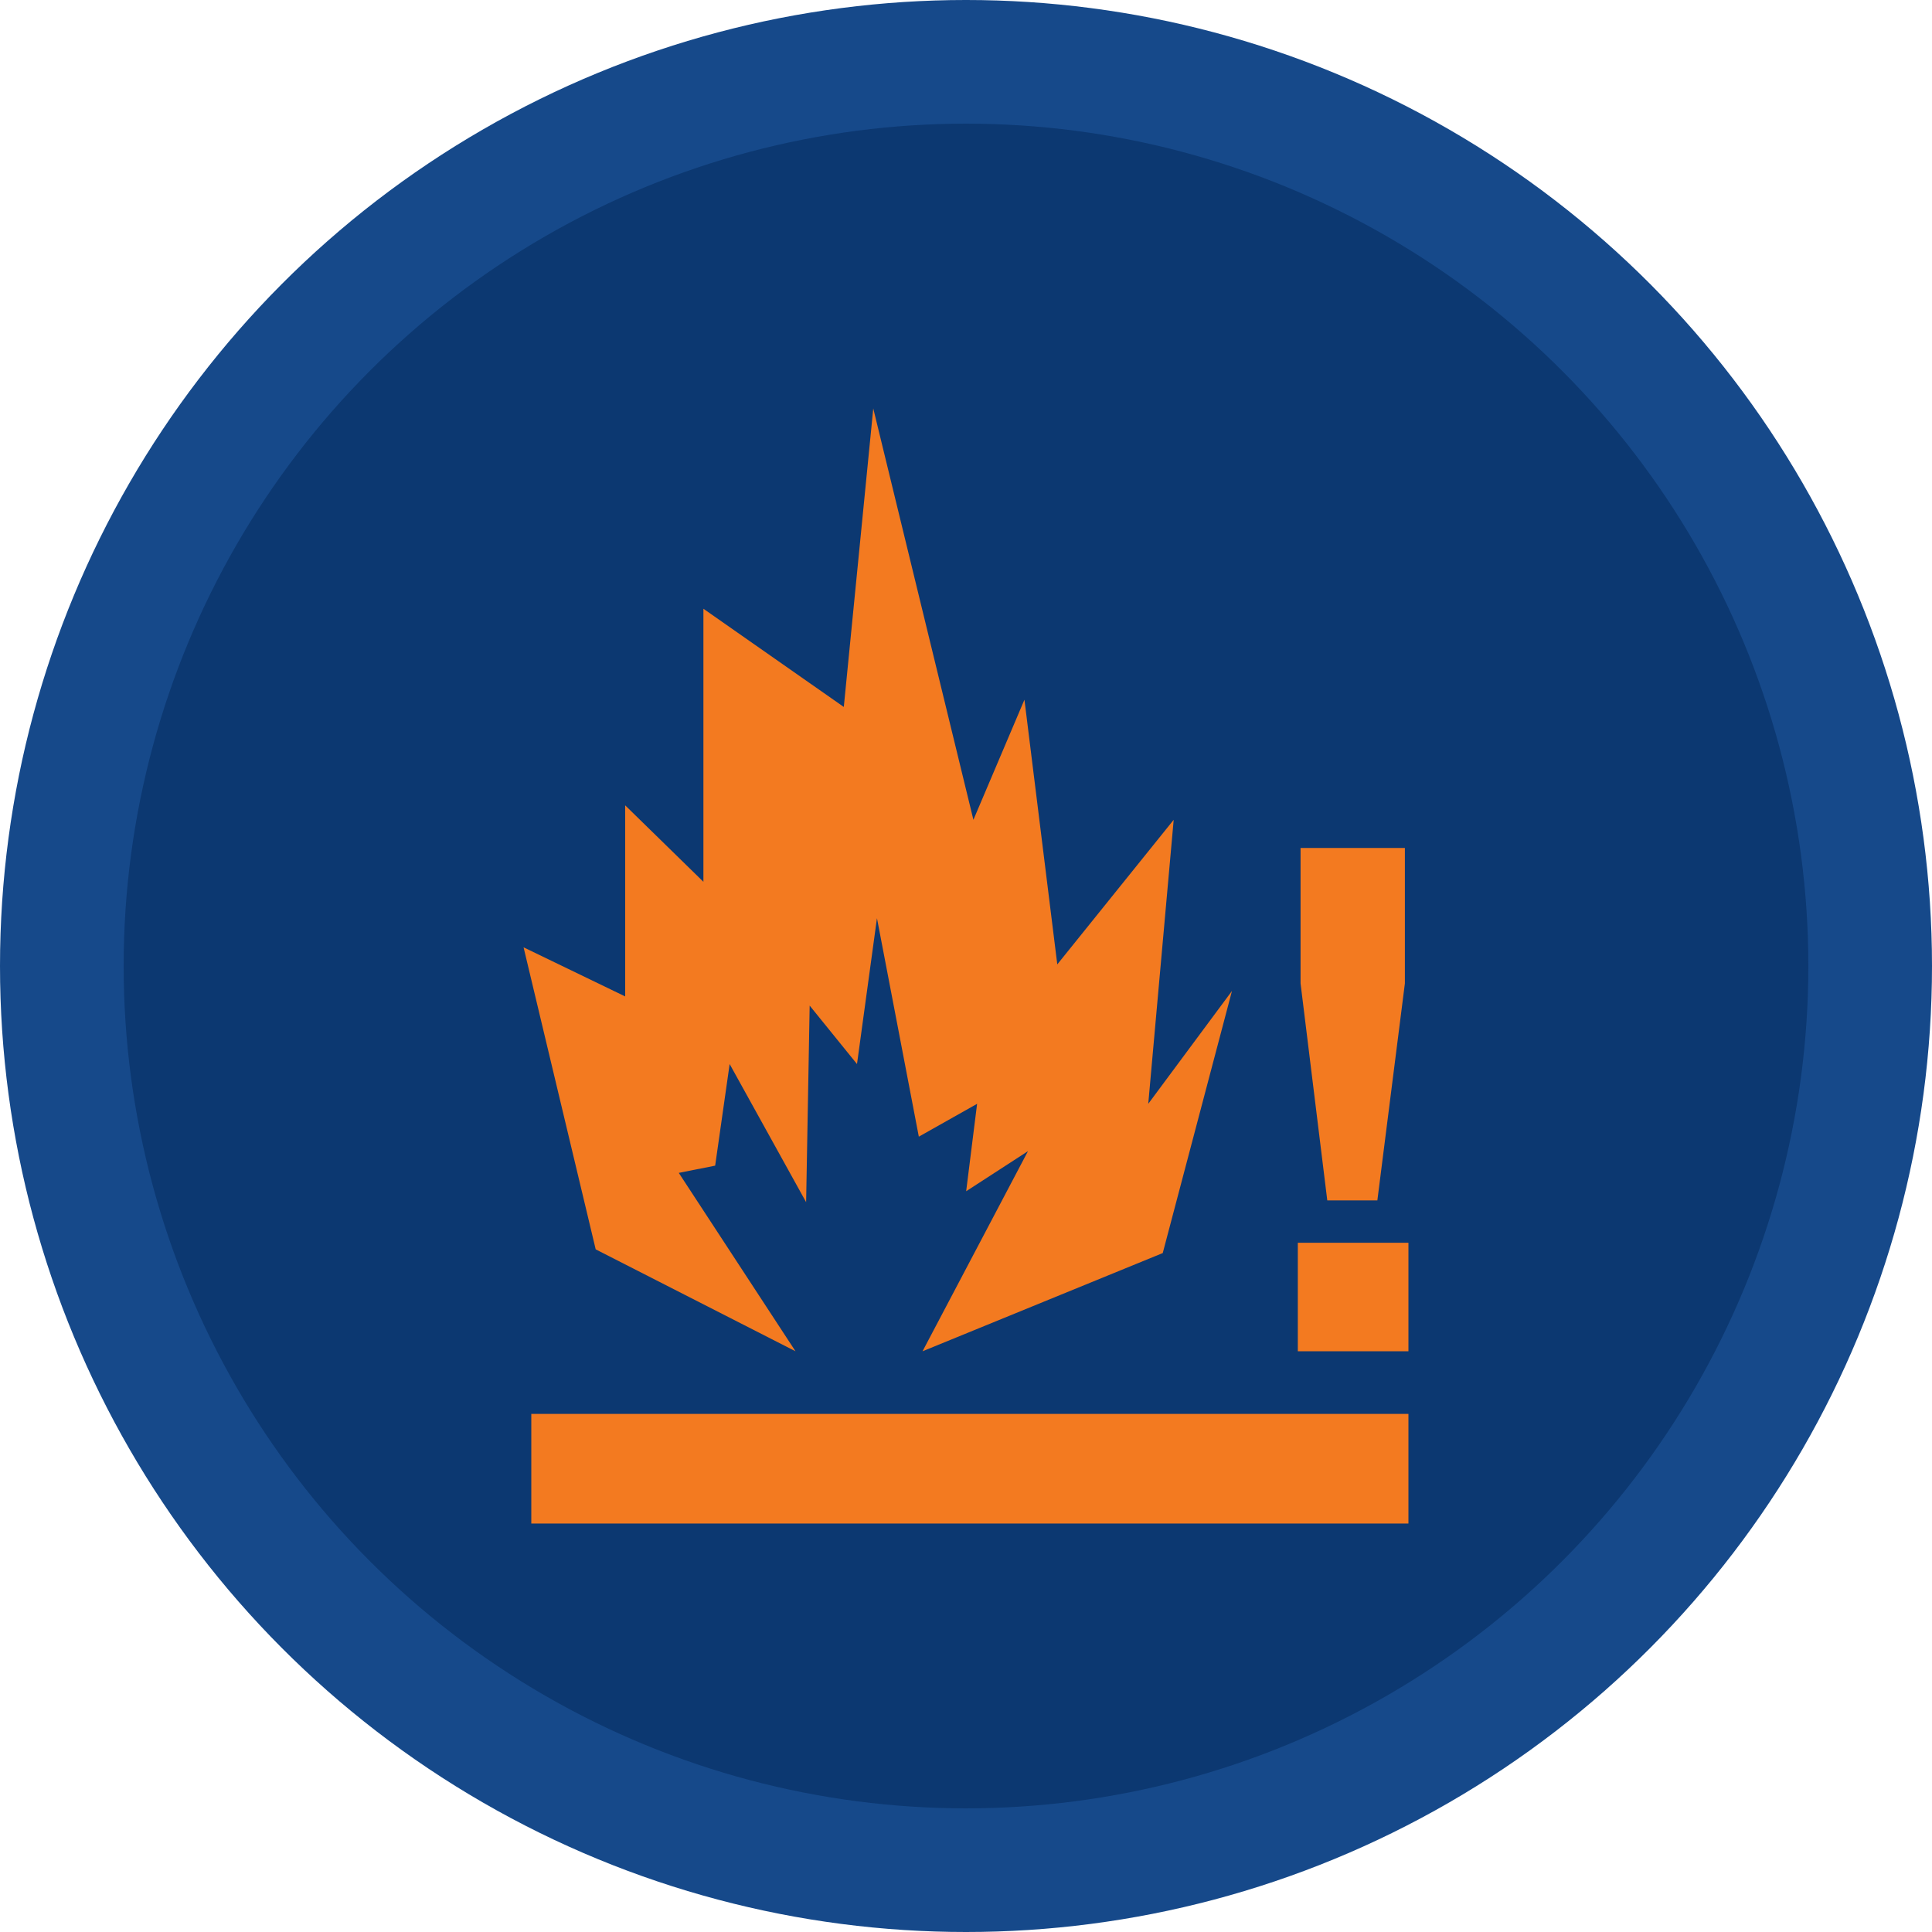 <?xml version="1.0" encoding="utf-8"?>
<!-- Generator: Adobe Illustrator 24.3.0, SVG Export Plug-In . SVG Version: 6.00 Build 0)  -->
<svg version="1.1" id="Layer_1" xmlns="http://www.w3.org/2000/svg" xmlns:xlink="http://www.w3.org/1999/xlink" x="0px" y="0px"
	 viewBox="0 0 1200 1200" style="enable-background:new 0 0 1200 1200;" xml:space="preserve">
<style type="text/css">
	.st0{fill:#16498A;}
	.st1{fill:#0C3871;}
	.st2{fill:#F37A20;}
</style>
<circle class="st0" cx="600" cy="600" r="600"/>
<circle class="st1" cx="600" cy="600" r="523.2"/>
<g>
	<path class="st2" d="M573,839.3l149.2-61l43-162.8l-52,70.1L729,509.2L656.7,599l-20.4-164.4l-31.7,74.6l-62.2-255.5l-18.3,185.4
		l-87.2-61v169.6l-48.6-47.5v118.7l-63.1-30.5L370,776l124.1,63.3l-72.5-110.8l22.6-4.5l9-63.1l47.5,85.8l2.2-122.1l29.4,36.3
		l12.4-90.6l26,135.7l36.2-20.4l-6.8,54.3l38.4-24.9L573,839.3z"/>
	<g>
		<rect x="330" y="878.2" class="st2" width="544.8" height="68.1"/>
	</g>
	<path class="st2" d="M874.8,771.9v67.4h-68.7v-67.4L874.8,771.9z M855.5,745.6h-31.1l-16.6-134.8v-84.1h64.8v84.1L855.5,745.6z"/>
</g>
</svg>
